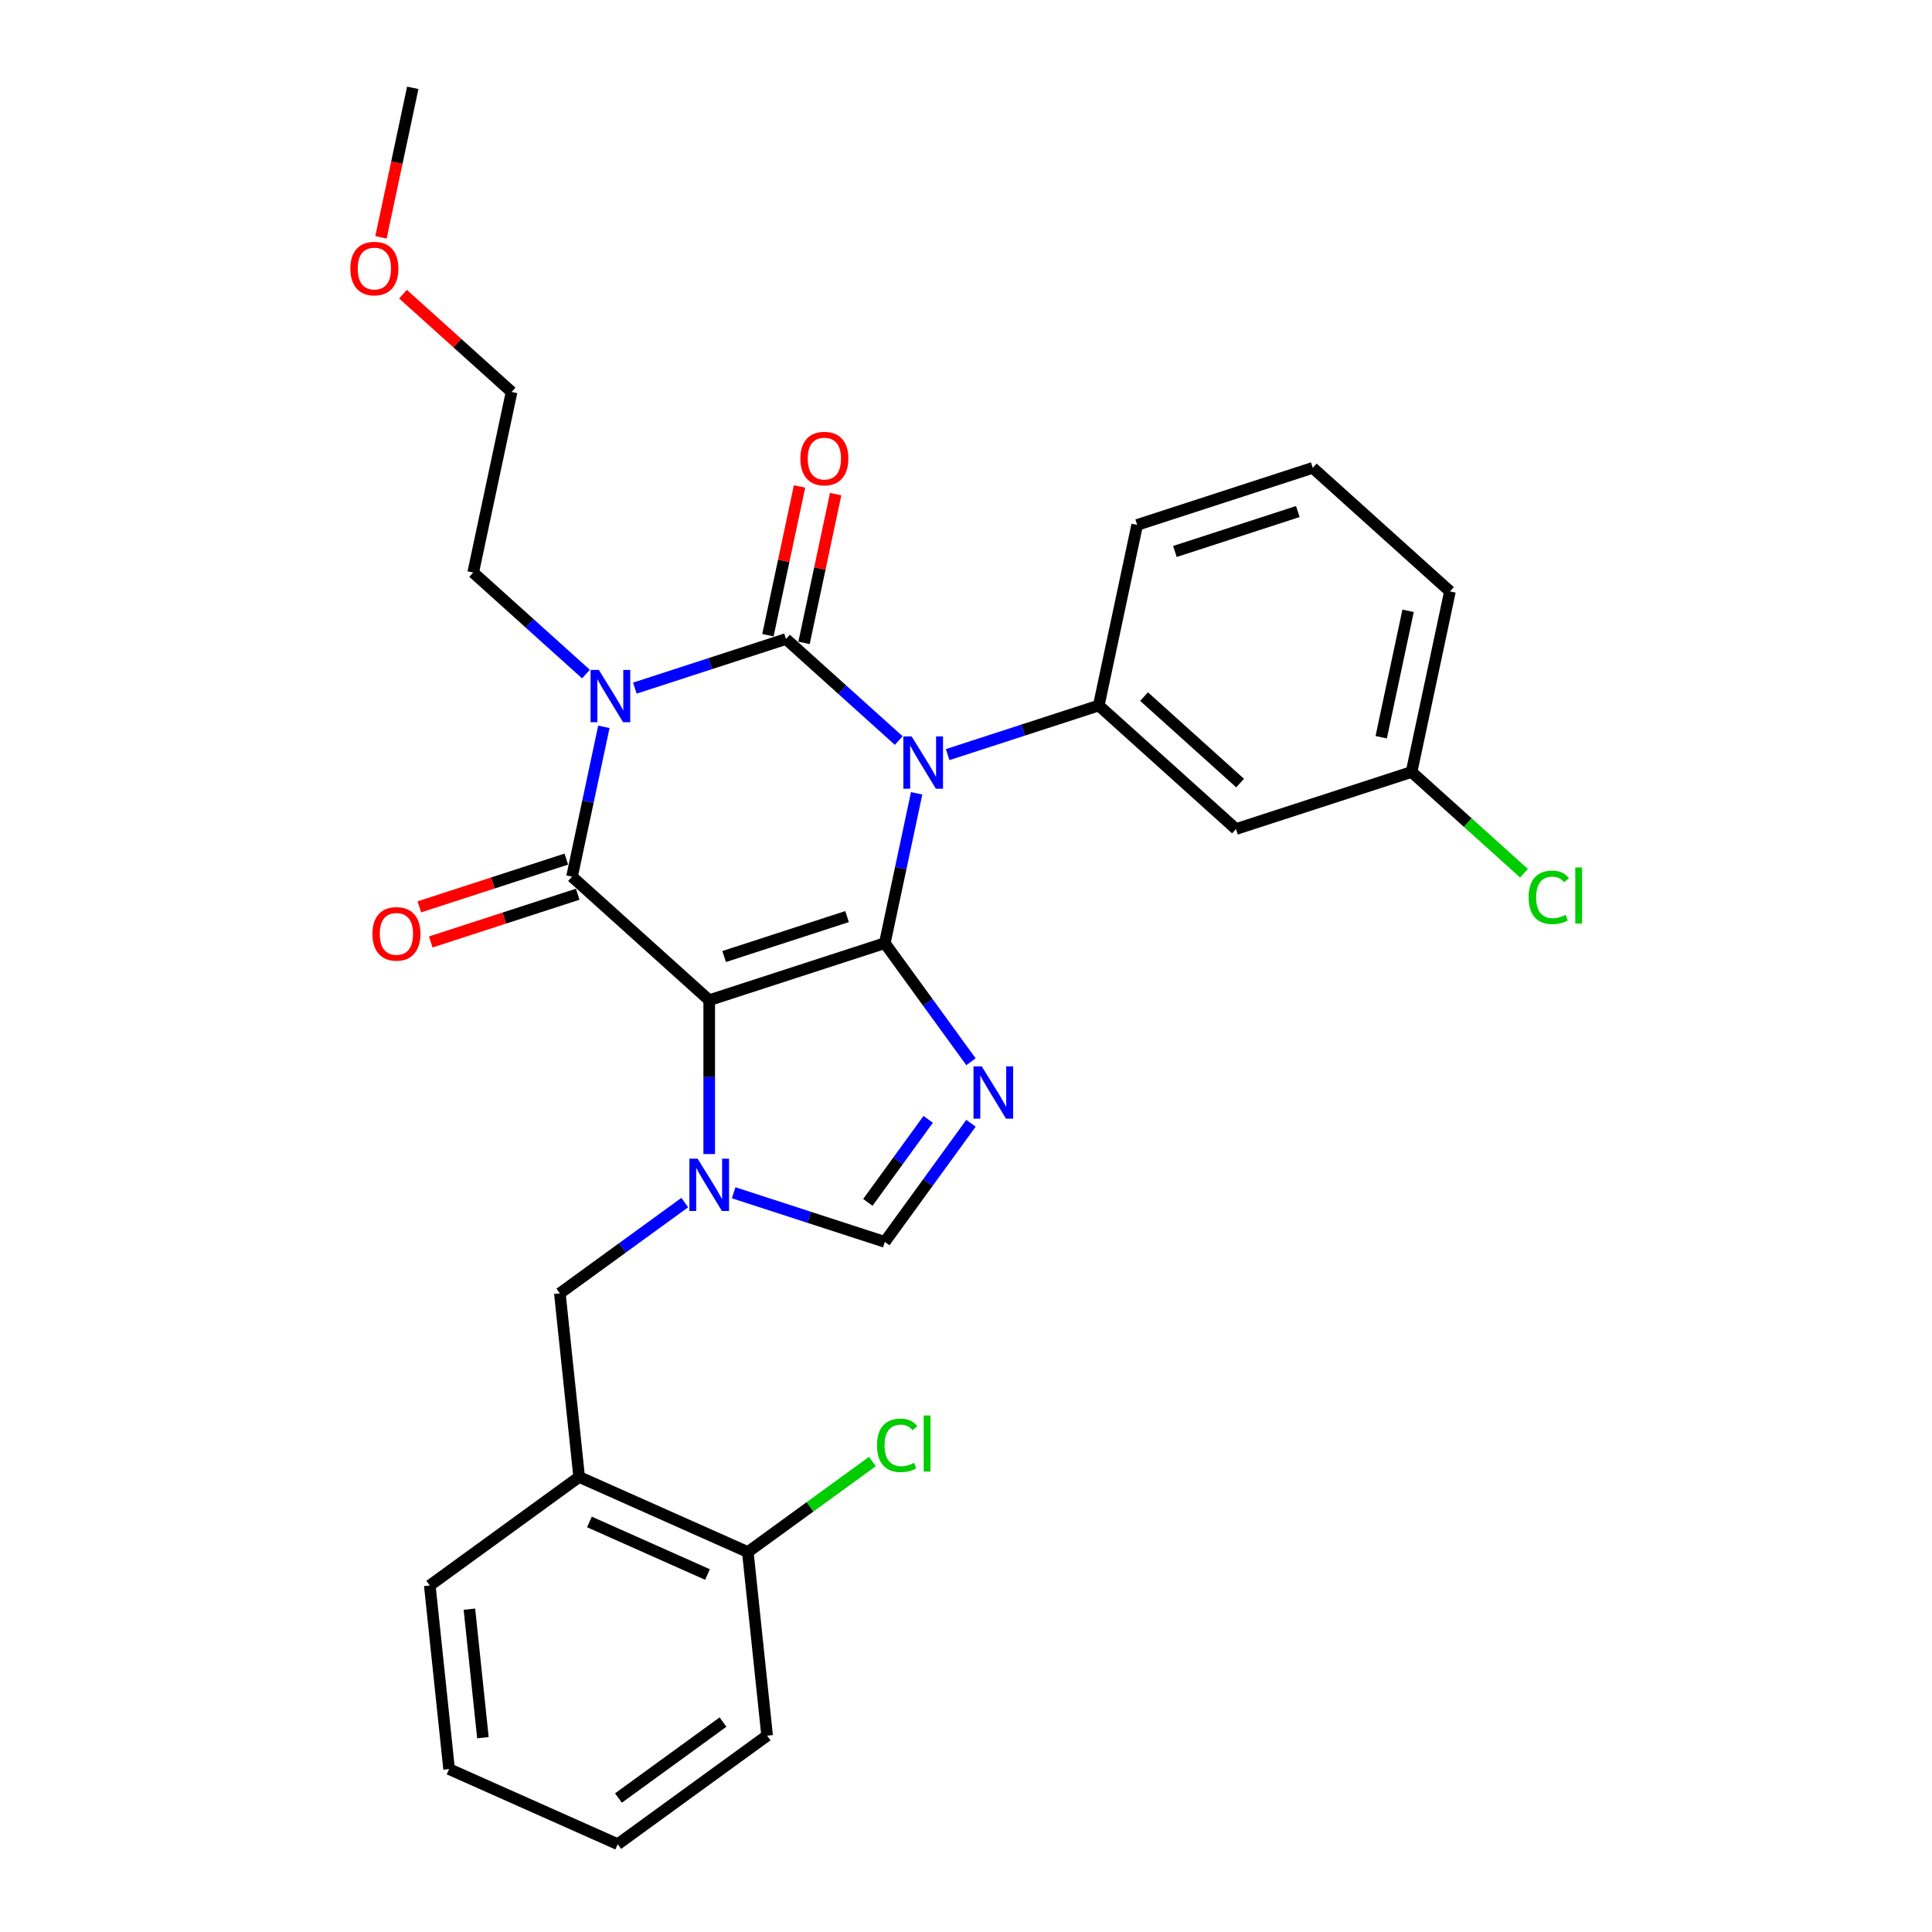<?xml version='1.0' encoding='iso-8859-1'?>
<svg version='1.1' baseProfile='full'
              xmlns='http://www.w3.org/2000/svg'
                      xmlns:rdkit='http://www.rdkit.org/xml'
                      xmlns:xlink='http://www.w3.org/1999/xlink'
                  xml:space='preserve'
width='1000px' height='1000px' viewBox='0 0 1000 1000'>
<!-- END OF HEADER -->
<rect style='opacity:1.0;fill:#FFFFFF;stroke:none' width='1000' height='1000' x='0' y='0'> </rect>
<path class='bond-0' d='M 328.593,356.175 L 367.709,343.466' style='fill:none;fill-rule:evenodd;stroke:#0000FF;stroke-width:6px;stroke-linecap:butt;stroke-linejoin:miter;stroke-opacity:1' />
<path class='bond-0' d='M 367.709,343.466 L 406.825,330.756' style='fill:none;fill-rule:evenodd;stroke:#000000;stroke-width:6px;stroke-linecap:butt;stroke-linejoin:miter;stroke-opacity:1' />
<path class='bond-1' d='M 312.557,376.207 L 304.315,414.983' style='fill:none;fill-rule:evenodd;stroke:#0000FF;stroke-width:6px;stroke-linecap:butt;stroke-linejoin:miter;stroke-opacity:1' />
<path class='bond-1' d='M 304.315,414.983 L 296.073,453.759' style='fill:none;fill-rule:evenodd;stroke:#000000;stroke-width:6px;stroke-linecap:butt;stroke-linejoin:miter;stroke-opacity:1' />
<path class='bond-2' d='M 303.289,348.894 L 274.107,322.619' style='fill:none;fill-rule:evenodd;stroke:#0000FF;stroke-width:6px;stroke-linecap:butt;stroke-linejoin:miter;stroke-opacity:1' />
<path class='bond-2' d='M 274.107,322.619 L 244.925,296.343' style='fill:none;fill-rule:evenodd;stroke:#000000;stroke-width:6px;stroke-linecap:butt;stroke-linejoin:miter;stroke-opacity:1' />
<path class='bond-3' d='M 406.825,330.756 L 436.007,357.031' style='fill:none;fill-rule:evenodd;stroke:#000000;stroke-width:6px;stroke-linecap:butt;stroke-linejoin:miter;stroke-opacity:1' />
<path class='bond-3' d='M 436.007,357.031 L 465.189,383.307' style='fill:none;fill-rule:evenodd;stroke:#0000FF;stroke-width:6px;stroke-linecap:butt;stroke-linejoin:miter;stroke-opacity:1' />
<path class='bond-4' d='M 416.172,332.743 L 424.354,294.253' style='fill:none;fill-rule:evenodd;stroke:#000000;stroke-width:6px;stroke-linecap:butt;stroke-linejoin:miter;stroke-opacity:1' />
<path class='bond-4' d='M 424.354,294.253 L 432.535,255.764' style='fill:none;fill-rule:evenodd;stroke:#FF0000;stroke-width:6px;stroke-linecap:butt;stroke-linejoin:miter;stroke-opacity:1' />
<path class='bond-4' d='M 397.478,328.769 L 405.659,290.28' style='fill:none;fill-rule:evenodd;stroke:#000000;stroke-width:6px;stroke-linecap:butt;stroke-linejoin:miter;stroke-opacity:1' />
<path class='bond-4' d='M 405.659,290.28 L 413.84,251.79' style='fill:none;fill-rule:evenodd;stroke:#FF0000;stroke-width:6px;stroke-linecap:butt;stroke-linejoin:miter;stroke-opacity:1' />
<path class='bond-5' d='M 490.493,390.588 L 529.609,377.879' style='fill:none;fill-rule:evenodd;stroke:#0000FF;stroke-width:6px;stroke-linecap:butt;stroke-linejoin:miter;stroke-opacity:1' />
<path class='bond-5' d='M 529.609,377.879 L 568.725,365.169' style='fill:none;fill-rule:evenodd;stroke:#000000;stroke-width:6px;stroke-linecap:butt;stroke-linejoin:miter;stroke-opacity:1' />
<path class='bond-6' d='M 474.457,410.619 L 466.215,449.396' style='fill:none;fill-rule:evenodd;stroke:#0000FF;stroke-width:6px;stroke-linecap:butt;stroke-linejoin:miter;stroke-opacity:1' />
<path class='bond-6' d='M 466.215,449.396 L 457.973,488.172' style='fill:none;fill-rule:evenodd;stroke:#000000;stroke-width:6px;stroke-linecap:butt;stroke-linejoin:miter;stroke-opacity:1' />
<path class='bond-7' d='M 296.073,453.759 L 367.088,517.702' style='fill:none;fill-rule:evenodd;stroke:#000000;stroke-width:6px;stroke-linecap:butt;stroke-linejoin:miter;stroke-opacity:1' />
<path class='bond-8' d='M 293.12,444.671 L 255.084,457.029' style='fill:none;fill-rule:evenodd;stroke:#000000;stroke-width:6px;stroke-linecap:butt;stroke-linejoin:miter;stroke-opacity:1' />
<path class='bond-8' d='M 255.084,457.029 L 217.048,469.388' style='fill:none;fill-rule:evenodd;stroke:#FF0000;stroke-width:6px;stroke-linecap:butt;stroke-linejoin:miter;stroke-opacity:1' />
<path class='bond-8' d='M 299.026,462.847 L 260.99,475.206' style='fill:none;fill-rule:evenodd;stroke:#000000;stroke-width:6px;stroke-linecap:butt;stroke-linejoin:miter;stroke-opacity:1' />
<path class='bond-8' d='M 260.99,475.206 L 222.954,487.565' style='fill:none;fill-rule:evenodd;stroke:#FF0000;stroke-width:6px;stroke-linecap:butt;stroke-linejoin:miter;stroke-opacity:1' />
<path class='bond-9' d='M 397.055,898.376 L 319.744,954.545' style='fill:none;fill-rule:evenodd;stroke:#000000;stroke-width:6px;stroke-linecap:butt;stroke-linejoin:miter;stroke-opacity:1' />
<path class='bond-9' d='M 374.225,891.339 L 320.107,930.658' style='fill:none;fill-rule:evenodd;stroke:#000000;stroke-width:6px;stroke-linecap:butt;stroke-linejoin:miter;stroke-opacity:1' />
<path class='bond-10' d='M 397.055,898.376 L 387.066,803.338' style='fill:none;fill-rule:evenodd;stroke:#000000;stroke-width:6px;stroke-linecap:butt;stroke-linejoin:miter;stroke-opacity:1' />
<path class='bond-11' d='M 367.088,517.702 L 457.973,488.172' style='fill:none;fill-rule:evenodd;stroke:#000000;stroke-width:6px;stroke-linecap:butt;stroke-linejoin:miter;stroke-opacity:1' />
<path class='bond-11' d='M 374.815,495.096 L 438.434,474.425' style='fill:none;fill-rule:evenodd;stroke:#000000;stroke-width:6px;stroke-linecap:butt;stroke-linejoin:miter;stroke-opacity:1' />
<path class='bond-12' d='M 367.088,517.702 L 367.088,557.522' style='fill:none;fill-rule:evenodd;stroke:#000000;stroke-width:6px;stroke-linecap:butt;stroke-linejoin:miter;stroke-opacity:1' />
<path class='bond-12' d='M 367.088,557.522 L 367.088,597.343' style='fill:none;fill-rule:evenodd;stroke:#0000FF;stroke-width:6px;stroke-linecap:butt;stroke-linejoin:miter;stroke-opacity:1' />
<path class='bond-13' d='M 457.973,488.172 L 480.274,518.867' style='fill:none;fill-rule:evenodd;stroke:#000000;stroke-width:6px;stroke-linecap:butt;stroke-linejoin:miter;stroke-opacity:1' />
<path class='bond-13' d='M 480.274,518.867 L 502.575,549.562' style='fill:none;fill-rule:evenodd;stroke:#0000FF;stroke-width:6px;stroke-linecap:butt;stroke-linejoin:miter;stroke-opacity:1' />
<path class='bond-14' d='M 502.575,581.403 L 480.274,612.098' style='fill:none;fill-rule:evenodd;stroke:#0000FF;stroke-width:6px;stroke-linecap:butt;stroke-linejoin:miter;stroke-opacity:1' />
<path class='bond-14' d='M 480.274,612.098 L 457.973,642.793' style='fill:none;fill-rule:evenodd;stroke:#000000;stroke-width:6px;stroke-linecap:butt;stroke-linejoin:miter;stroke-opacity:1' />
<path class='bond-14' d='M 480.423,579.378 L 464.812,600.864' style='fill:none;fill-rule:evenodd;stroke:#0000FF;stroke-width:6px;stroke-linecap:butt;stroke-linejoin:miter;stroke-opacity:1' />
<path class='bond-14' d='M 464.812,600.864 L 449.201,622.351' style='fill:none;fill-rule:evenodd;stroke:#000000;stroke-width:6px;stroke-linecap:butt;stroke-linejoin:miter;stroke-opacity:1' />
<path class='bond-15' d='M 457.973,642.793 L 418.857,630.084' style='fill:none;fill-rule:evenodd;stroke:#000000;stroke-width:6px;stroke-linecap:butt;stroke-linejoin:miter;stroke-opacity:1' />
<path class='bond-15' d='M 418.857,630.084 L 379.741,617.374' style='fill:none;fill-rule:evenodd;stroke:#0000FF;stroke-width:6px;stroke-linecap:butt;stroke-linejoin:miter;stroke-opacity:1' />
<path class='bond-16' d='M 354.436,622.455 L 322.107,645.944' style='fill:none;fill-rule:evenodd;stroke:#0000FF;stroke-width:6px;stroke-linecap:butt;stroke-linejoin:miter;stroke-opacity:1' />
<path class='bond-16' d='M 322.107,645.944 L 289.778,669.433' style='fill:none;fill-rule:evenodd;stroke:#000000;stroke-width:6px;stroke-linecap:butt;stroke-linejoin:miter;stroke-opacity:1' />
<path class='bond-17' d='M 319.744,954.545 L 232.445,915.677' style='fill:none;fill-rule:evenodd;stroke:#000000;stroke-width:6px;stroke-linecap:butt;stroke-linejoin:miter;stroke-opacity:1' />
<path class='bond-18' d='M 232.445,915.677 L 222.456,820.64' style='fill:none;fill-rule:evenodd;stroke:#000000;stroke-width:6px;stroke-linecap:butt;stroke-linejoin:miter;stroke-opacity:1' />
<path class='bond-18' d='M 249.954,899.424 L 242.962,832.897' style='fill:none;fill-rule:evenodd;stroke:#000000;stroke-width:6px;stroke-linecap:butt;stroke-linejoin:miter;stroke-opacity:1' />
<path class='bond-19' d='M 264.793,202.87 L 244.925,296.343' style='fill:none;fill-rule:evenodd;stroke:#000000;stroke-width:6px;stroke-linecap:butt;stroke-linejoin:miter;stroke-opacity:1' />
<path class='bond-20' d='M 264.793,202.87 L 236.692,177.567' style='fill:none;fill-rule:evenodd;stroke:#000000;stroke-width:6px;stroke-linecap:butt;stroke-linejoin:miter;stroke-opacity:1' />
<path class='bond-20' d='M 236.692,177.567 L 208.59,152.264' style='fill:none;fill-rule:evenodd;stroke:#FF0000;stroke-width:6px;stroke-linecap:butt;stroke-linejoin:miter;stroke-opacity:1' />
<path class='bond-21' d='M 639.741,429.112 L 568.725,365.169' style='fill:none;fill-rule:evenodd;stroke:#000000;stroke-width:6px;stroke-linecap:butt;stroke-linejoin:miter;stroke-opacity:1' />
<path class='bond-21' d='M 641.877,405.317 L 592.166,360.557' style='fill:none;fill-rule:evenodd;stroke:#000000;stroke-width:6px;stroke-linecap:butt;stroke-linejoin:miter;stroke-opacity:1' />
<path class='bond-22' d='M 639.741,429.112 L 730.625,399.582' style='fill:none;fill-rule:evenodd;stroke:#000000;stroke-width:6px;stroke-linecap:butt;stroke-linejoin:miter;stroke-opacity:1' />
<path class='bond-23' d='M 568.725,365.169 L 588.593,271.696' style='fill:none;fill-rule:evenodd;stroke:#000000;stroke-width:6px;stroke-linecap:butt;stroke-linejoin:miter;stroke-opacity:1' />
<path class='bond-24' d='M 730.625,399.582 L 759.72,425.78' style='fill:none;fill-rule:evenodd;stroke:#000000;stroke-width:6px;stroke-linecap:butt;stroke-linejoin:miter;stroke-opacity:1' />
<path class='bond-24' d='M 759.72,425.78 L 788.816,451.978' style='fill:none;fill-rule:evenodd;stroke:#00CC00;stroke-width:6px;stroke-linecap:butt;stroke-linejoin:miter;stroke-opacity:1' />
<path class='bond-25' d='M 730.625,399.582 L 750.493,306.109' style='fill:none;fill-rule:evenodd;stroke:#000000;stroke-width:6px;stroke-linecap:butt;stroke-linejoin:miter;stroke-opacity:1' />
<path class='bond-25' d='M 714.91,381.587 L 728.818,316.156' style='fill:none;fill-rule:evenodd;stroke:#000000;stroke-width:6px;stroke-linecap:butt;stroke-linejoin:miter;stroke-opacity:1' />
<path class='bond-26' d='M 679.477,242.166 L 588.593,271.696' style='fill:none;fill-rule:evenodd;stroke:#000000;stroke-width:6px;stroke-linecap:butt;stroke-linejoin:miter;stroke-opacity:1' />
<path class='bond-26' d='M 671.751,264.772 L 608.132,285.443' style='fill:none;fill-rule:evenodd;stroke:#000000;stroke-width:6px;stroke-linecap:butt;stroke-linejoin:miter;stroke-opacity:1' />
<path class='bond-27' d='M 679.477,242.166 L 750.493,306.109' style='fill:none;fill-rule:evenodd;stroke:#000000;stroke-width:6px;stroke-linecap:butt;stroke-linejoin:miter;stroke-opacity:1' />
<path class='bond-28' d='M 197.194,122.854 L 205.42,84.154' style='fill:none;fill-rule:evenodd;stroke:#FF0000;stroke-width:6px;stroke-linecap:butt;stroke-linejoin:miter;stroke-opacity:1' />
<path class='bond-28' d='M 205.42,84.154 L 213.646,45.455' style='fill:none;fill-rule:evenodd;stroke:#000000;stroke-width:6px;stroke-linecap:butt;stroke-linejoin:miter;stroke-opacity:1' />
<path class='bond-29' d='M 222.456,820.64 L 299.767,764.47' style='fill:none;fill-rule:evenodd;stroke:#000000;stroke-width:6px;stroke-linecap:butt;stroke-linejoin:miter;stroke-opacity:1' />
<path class='bond-30' d='M 299.767,764.47 L 387.066,803.338' style='fill:none;fill-rule:evenodd;stroke:#000000;stroke-width:6px;stroke-linecap:butt;stroke-linejoin:miter;stroke-opacity:1' />
<path class='bond-30' d='M 305.088,787.76 L 366.198,814.968' style='fill:none;fill-rule:evenodd;stroke:#000000;stroke-width:6px;stroke-linecap:butt;stroke-linejoin:miter;stroke-opacity:1' />
<path class='bond-31' d='M 299.767,764.47 L 289.778,669.433' style='fill:none;fill-rule:evenodd;stroke:#000000;stroke-width:6px;stroke-linecap:butt;stroke-linejoin:miter;stroke-opacity:1' />
<path class='bond-32' d='M 387.066,803.338 L 419.309,779.912' style='fill:none;fill-rule:evenodd;stroke:#000000;stroke-width:6px;stroke-linecap:butt;stroke-linejoin:miter;stroke-opacity:1' />
<path class='bond-32' d='M 419.309,779.912 L 451.552,756.486' style='fill:none;fill-rule:evenodd;stroke:#00CC00;stroke-width:6px;stroke-linecap:butt;stroke-linejoin:miter;stroke-opacity:1' />
<path  class='atom-0' d='M 309.959 346.755
L 318.827 361.089
Q 319.706 362.503, 321.12 365.064
Q 322.535 367.625, 322.611 367.778
L 322.611 346.755
L 326.204 346.755
L 326.204 373.818
L 322.496 373.818
L 312.979 358.146
Q 311.87 356.311, 310.685 354.208
Q 309.538 352.106, 309.194 351.456
L 309.194 373.818
L 305.678 373.818
L 305.678 346.755
L 309.959 346.755
' fill='#0000FF'/>
<path  class='atom-2' d='M 471.859 381.168
L 480.727 395.502
Q 481.606 396.916, 483.02 399.477
Q 484.435 402.038, 484.511 402.191
L 484.511 381.168
L 488.104 381.168
L 488.104 408.23
L 484.396 408.23
L 474.878 392.558
Q 473.77 390.724, 472.585 388.621
Q 471.438 386.519, 471.094 385.869
L 471.094 408.23
L 467.578 408.23
L 467.578 381.168
L 471.859 381.168
' fill='#0000FF'/>
<path  class='atom-4' d='M 192.766 483.366
Q 192.766 476.867, 195.977 473.236
Q 199.187 469.605, 205.189 469.605
Q 211.19 469.605, 214.401 473.236
Q 217.612 476.867, 217.612 483.366
Q 217.612 489.94, 214.363 493.686
Q 211.113 497.394, 205.189 497.394
Q 199.226 497.394, 195.977 493.686
Q 192.766 489.978, 192.766 483.366
M 205.189 494.336
Q 209.317 494.336, 211.534 491.584
Q 213.789 488.793, 213.789 483.366
Q 213.789 478.052, 211.534 475.377
Q 209.317 472.663, 205.189 472.663
Q 201.06 472.663, 198.805 475.338
Q 196.588 478.014, 196.588 483.366
Q 196.588 488.832, 198.805 491.584
Q 201.06 494.336, 205.189 494.336
' fill='#FF0000'/>
<path  class='atom-5' d='M 414.27 237.36
Q 414.27 230.861, 417.481 227.23
Q 420.692 223.599, 426.693 223.599
Q 432.695 223.599, 435.905 227.23
Q 439.116 230.861, 439.116 237.36
Q 439.116 243.934, 435.867 247.68
Q 432.618 251.388, 426.693 251.388
Q 420.73 251.388, 417.481 247.68
Q 414.27 243.972, 414.27 237.36
M 426.693 248.33
Q 430.822 248.33, 433.039 245.578
Q 435.294 242.788, 435.294 237.36
Q 435.294 232.046, 433.039 229.371
Q 430.822 226.657, 426.693 226.657
Q 422.565 226.657, 420.31 229.333
Q 418.093 232.008, 418.093 237.36
Q 418.093 242.826, 420.31 245.578
Q 422.565 248.33, 426.693 248.33
' fill='#FF0000'/>
<path  class='atom-9' d='M 508.16 551.951
L 517.028 566.285
Q 517.907 567.7, 519.321 570.261
Q 520.736 572.822, 520.812 572.974
L 520.812 551.951
L 524.405 551.951
L 524.405 579.014
L 520.697 579.014
L 511.18 563.342
Q 510.071 561.507, 508.886 559.405
Q 507.739 557.302, 507.395 556.653
L 507.395 579.014
L 503.879 579.014
L 503.879 551.951
L 508.16 551.951
' fill='#0000FF'/>
<path  class='atom-11' d='M 361.106 599.732
L 369.974 614.066
Q 370.854 615.48, 372.268 618.041
Q 373.682 620.602, 373.759 620.755
L 373.759 599.732
L 377.352 599.732
L 377.352 626.795
L 373.644 626.795
L 364.126 611.122
Q 363.018 609.288, 361.833 607.185
Q 360.686 605.083, 360.342 604.433
L 360.342 626.795
L 356.825 626.795
L 356.825 599.732
L 361.106 599.732
' fill='#0000FF'/>
<path  class='atom-19' d='M 791.205 464.461
Q 791.205 457.734, 794.34 454.217
Q 797.512 450.662, 803.513 450.662
Q 809.094 450.662, 812.076 454.599
L 809.553 456.663
Q 807.374 453.797, 803.513 453.797
Q 799.423 453.797, 797.245 456.549
Q 795.104 459.263, 795.104 464.461
Q 795.104 469.813, 797.321 472.565
Q 799.576 475.317, 803.934 475.317
Q 806.915 475.317, 810.394 473.52
L 811.464 476.387
Q 810.05 477.305, 807.909 477.84
Q 805.769 478.375, 803.399 478.375
Q 797.512 478.375, 794.34 474.782
Q 791.205 471.189, 791.205 464.461
' fill='#00CC00'/>
<path  class='atom-19' d='M 815.363 449.019
L 818.88 449.019
L 818.88 478.031
L 815.363 478.031
L 815.363 449.019
' fill='#00CC00'/>
<path  class='atom-23' d='M 181.355 139.004
Q 181.355 132.506, 184.566 128.874
Q 187.776 125.243, 193.778 125.243
Q 199.779 125.243, 202.99 128.874
Q 206.201 132.506, 206.201 139.004
Q 206.201 145.579, 202.952 149.325
Q 199.703 153.032, 193.778 153.032
Q 187.815 153.032, 184.566 149.325
Q 181.355 145.617, 181.355 139.004
M 193.778 149.974
Q 197.906 149.974, 200.123 147.222
Q 202.378 144.432, 202.378 139.004
Q 202.378 133.691, 200.123 131.015
Q 197.906 128.301, 193.778 128.301
Q 189.649 128.301, 187.394 130.977
Q 185.177 133.652, 185.177 139.004
Q 185.177 144.47, 187.394 147.222
Q 189.649 149.974, 193.778 149.974
' fill='#FF0000'/>
<path  class='atom-29' d='M 453.942 748.105
Q 453.942 741.378, 457.076 737.861
Q 460.249 734.306, 466.25 734.306
Q 471.831 734.306, 474.812 738.244
L 472.289 740.308
Q 470.11 737.441, 466.25 737.441
Q 462.16 737.441, 459.981 740.193
Q 457.84 742.907, 457.84 748.105
Q 457.84 753.457, 460.057 756.209
Q 462.313 758.961, 466.67 758.961
Q 469.652 758.961, 473.13 757.165
L 474.2 760.031
Q 472.786 760.949, 470.646 761.484
Q 468.505 762.019, 466.135 762.019
Q 460.249 762.019, 457.076 758.426
Q 453.942 754.833, 453.942 748.105
' fill='#00CC00'/>
<path  class='atom-29' d='M 478.099 732.663
L 481.616 732.663
L 481.616 761.675
L 478.099 761.675
L 478.099 732.663
' fill='#00CC00'/>
</svg>
